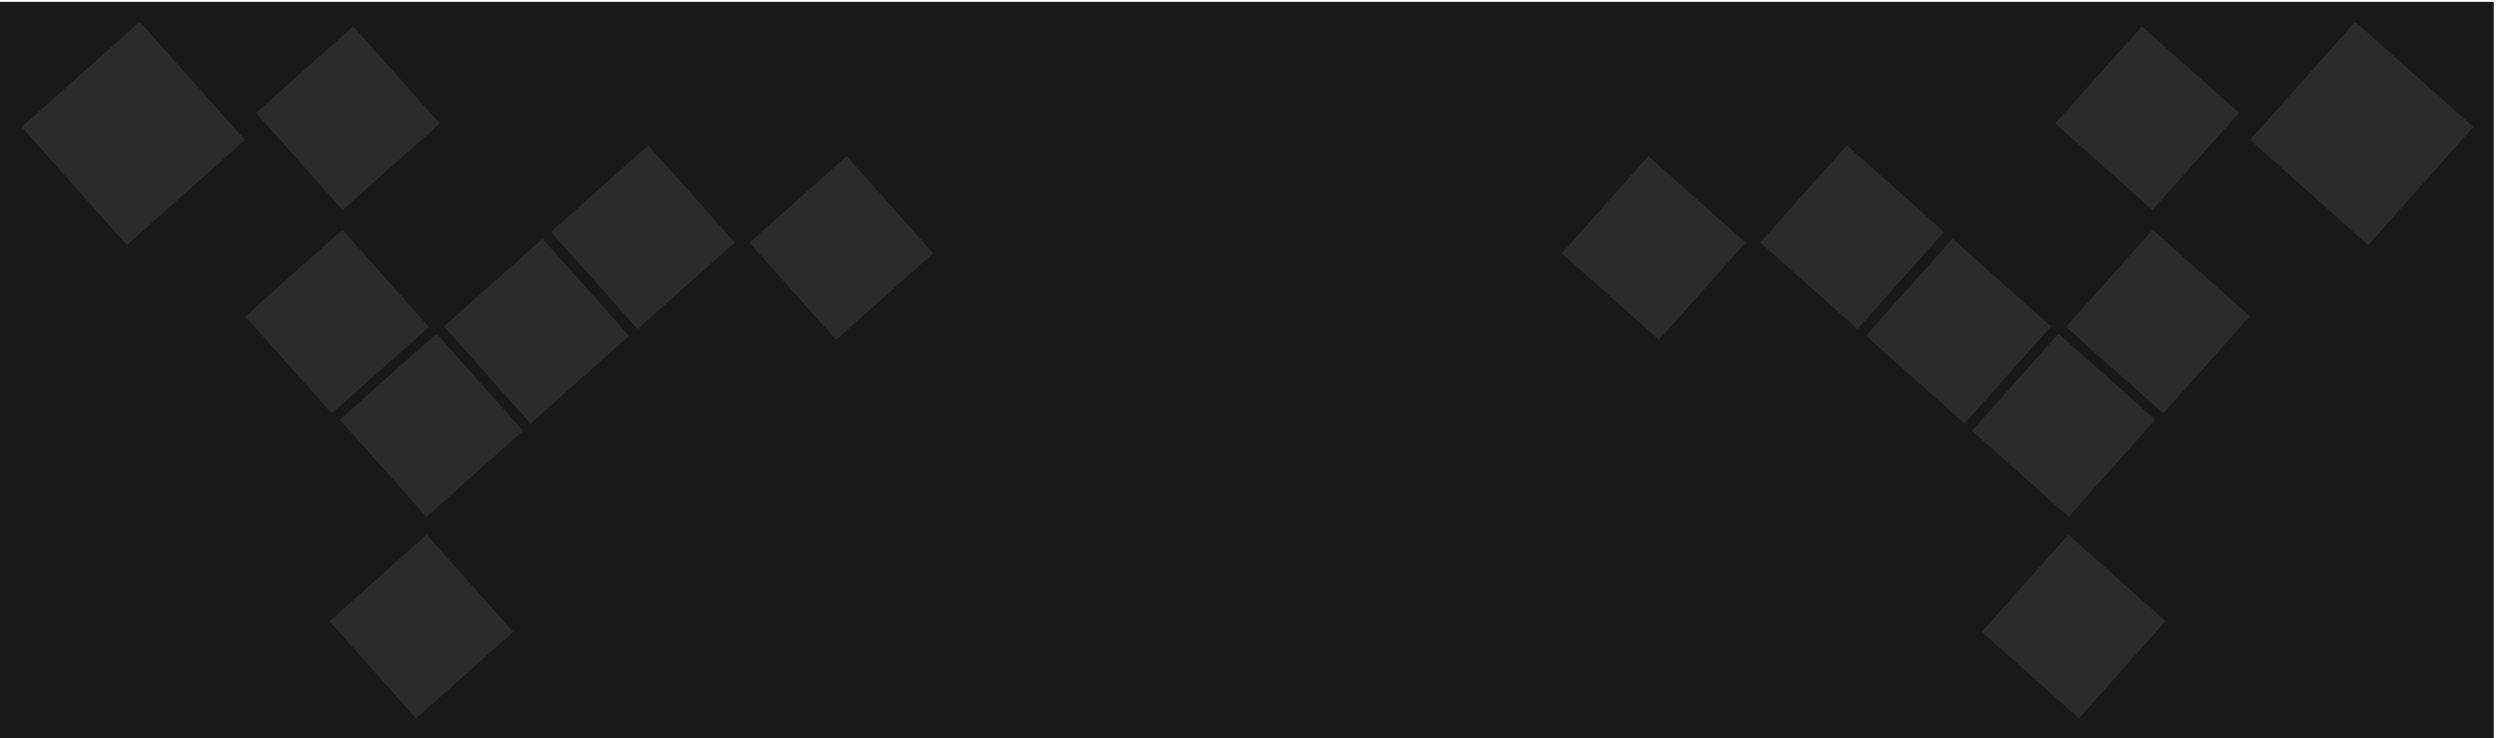 <?xml version="1.0" encoding="UTF-8" standalone="no"?>
<!-- Created with Inkscape (http://www.inkscape.org/) -->

<svg
   version="1.1"
   id="svg1"
   width="1706.667"
   height="504"
   viewBox="0 0 1706.667 504"
   sodipodi:docname="hartman_background.eps"
   xmlns:inkscape="http://www.inkscape.org/namespaces/inkscape"
   xmlns:sodipodi="http://sodipodi.sourceforge.net/DTD/sodipodi-0.dtd"
   xmlns="http://www.w3.org/2000/svg"
   xmlns:svg="http://www.w3.org/2000/svg">
  <defs
     id="defs1" />
  <sodipodi:namedview
     id="namedview1"
     pagecolor="#ffffff"
     bordercolor="#000000"
     borderopacity="0.25"
     inkscape:showpageshadow="2"
     inkscape:pageopacity="0.0"
     inkscape:pagecheckerboard="0"
     inkscape:deskcolor="#d1d1d1">
    <inkscape:page
       x="0"
       y="0"
       inkscape:label="1"
       id="page1"
       width="1706.667"
       height="504"
       margin="0"
       bleed="0" />
  </sodipodi:namedview>
  <g
     id="g1"
     inkscape:groupmode="layer"
     inkscape:label="1">
    <g
       id="group-R5">
      <path
         id="path2"
         d="M 12800,0 H 0 V 3780 H 12800 V 0"
         style="fill:#191919;fill-opacity:1;fill-rule:nonzero;stroke:none"
         transform="matrix(0.133,0,0,-0.133,0,504)" />
      <path
         id="path3"
         d="m 9534.13,2100.49 444.3,498.91 -498.91,444.26 -444.31,-498.82 498.92,-444.35"
         style="fill:#2b2b2b;fill-opacity:1;fill-rule:nonzero;stroke:none"
         transform="matrix(0.133,0,0,-0.133,0,504)" />
      <path
         id="path4"
         d="m 11048.2,2711.2 444.3,498.91 -498.9,444.25 -444.3,-498.82 498.9,-444.34"
         style="fill:#2b2b2b;fill-opacity:1;fill-rule:nonzero;stroke:none"
         transform="matrix(0.133,0,0,-0.133,0,504)" />
      <path
         id="path5"
         d="m 8515.27,2045.22 444.3,498.86 -498.91,444.28 -444.29,-498.9 498.9,-444.24"
         style="fill:#2b2b2b;fill-opacity:1;fill-rule:nonzero;stroke:none"
         transform="matrix(0.133,0,0,-0.133,0,504)" />
      <path
         id="path6"
         d="m 10617.9,1136.54 -496.1,441.84 444.3,498.89 496.1,-441.82 -444.3,-498.91"
         style="fill:#2b2b2b;fill-opacity:1;fill-rule:nonzero;stroke:none"
         transform="matrix(0.133,0,0,-0.133,0,504)" />
      <path
         id="path7"
         d="m 11103.5,1667.19 444.3,498.9 -498.9,444.25 -444.2,-498.86 498.8,-444.29"
         style="fill:#2b2b2b;fill-opacity:1;fill-rule:nonzero;stroke:none"
         transform="matrix(0.133,0,0,-0.133,0,504)" />
      <path
         id="path8"
         d="m 10670.9,102.211 444.3,498.91 -498.9,444.249 -444.2,-498.87 498.8,-444.289"
         style="fill:#2b2b2b;fill-opacity:1;fill-rule:nonzero;stroke:none"
         transform="matrix(0.133,0,0,-0.133,0,504)" />
      <path
         id="path9"
         d="m 10083.5,1615.14 -506.13,450.72 444.33,498.87 506.1,-450.68 -444.3,-498.91"
         style="fill:#2b2b2b;fill-opacity:1;fill-rule:nonzero;stroke:none"
         transform="matrix(0.133,0,0,-0.133,0,504)" />
      <path
         id="path10"
         d="m 12155.6,2531.24 540.1,606.5 -606.5,540.05 -540.1,-606.38 606.5,-540.17"
         style="fill:#2b2b2b;fill-opacity:1;fill-rule:nonzero;stroke:none"
         transform="matrix(0.133,0,0,-0.133,0,504)" />
      <path
         id="path11"
         d="m 3272.43,2100.49 -444.3,498.91 498.91,444.26 444.31,-498.82 -498.92,-444.35"
         style="fill:#2b2b2b;fill-opacity:1;fill-rule:nonzero;stroke:none"
         transform="matrix(0.133,0,0,-0.133,0,504)" />
      <path
         id="path12"
         d="m 1758.34,2711.2 -444.29,498.91 498.88,444.25 444.32,-498.82 -498.91,-444.34"
         style="fill:#2b2b2b;fill-opacity:1;fill-rule:nonzero;stroke:none"
         transform="matrix(0.133,0,0,-0.133,0,504)" />
      <path
         id="path13"
         d="m 4291.29,2045.22 -444.3,498.86 498.91,444.28 444.3,-498.9 -498.91,-444.24"
         style="fill:#2b2b2b;fill-opacity:1;fill-rule:nonzero;stroke:none"
         transform="matrix(0.133,0,0,-0.133,0,504)" />
      <path
         id="path14"
         d="m 2188.65,1136.54 496.11,441.84 -444.3,498.89 -496.12,-441.82 444.31,-498.91"
         style="fill:#2b2b2b;fill-opacity:1;fill-rule:nonzero;stroke:none"
         transform="matrix(0.133,0,0,-0.133,0,504)" />
      <path
         id="path15"
         d="m 1703.04,1667.19 -444.31,498.9 498.89,444.25 444.28,-498.86 -498.86,-444.29"
         style="fill:#2b2b2b;fill-opacity:1;fill-rule:nonzero;stroke:none"
         transform="matrix(0.133,0,0,-0.133,0,504)" />
      <path
         id="path16"
         d="M 2135.63,102.211 1691.32,601.121 2190.21,1045.37 2634.5,546.5 2135.63,102.211"
         style="fill:#2b2b2b;fill-opacity:1;fill-rule:nonzero;stroke:none"
         transform="matrix(0.133,0,0,-0.133,0,504)" />
      <path
         id="path17"
         d="m 2723.08,1615.14 506.11,450.72 -444.3,498.87 -506.11,-450.68 444.3,-498.91"
         style="fill:#2b2b2b;fill-opacity:1;fill-rule:nonzero;stroke:none"
         transform="matrix(0.133,0,0,-0.133,0,504)" />
      <path
         id="path18"
         d="m 650.977,2531.24 -540.098,606.5 606.465,540.05 540.146,-606.38 -606.513,-540.17"
         style="fill:#2b2b2b;fill-opacity:1;fill-rule:nonzero;stroke:none"
         transform="matrix(0.133,0,0,-0.133,0,504)" />
    </g>
  </g>
</svg>
